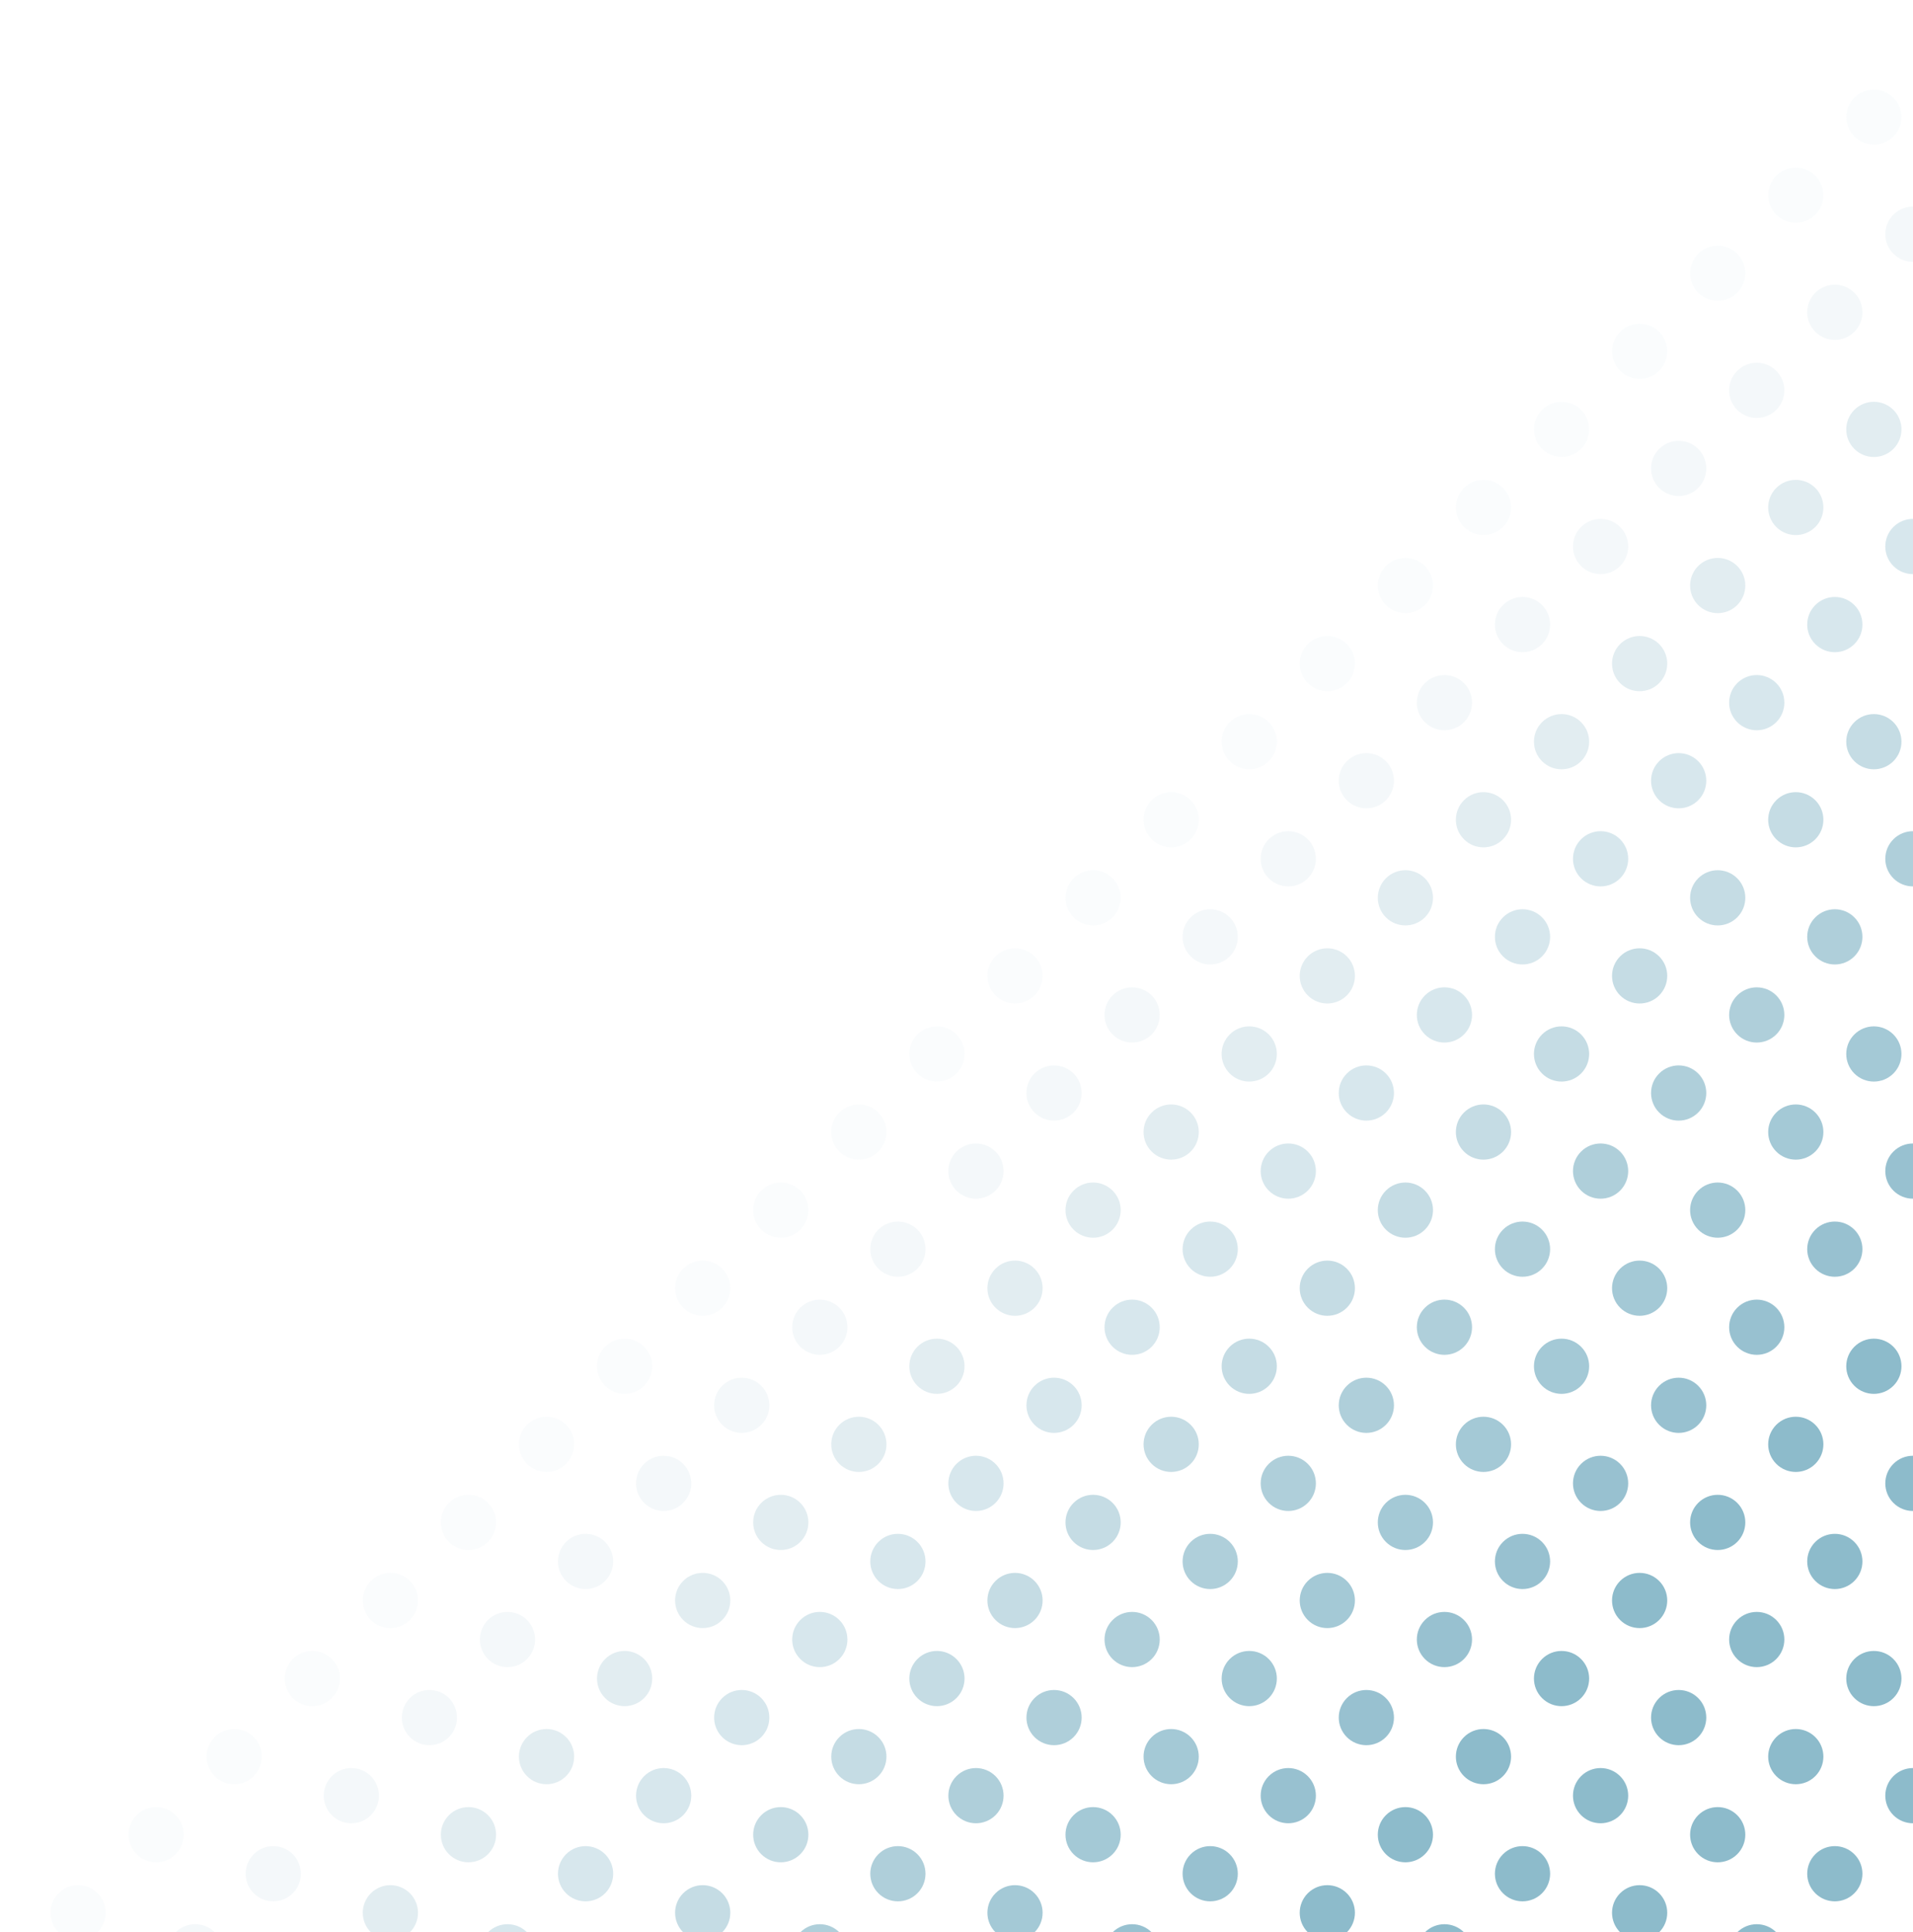 <svg width="693" height="700" viewBox="0 0 693 700" fill="none" xmlns="http://www.w3.org/2000/svg">
<circle cx="707.107" cy="692.964" r="10" transform="rotate(-135 707.107 692.964)" fill="#8DBBCB"/>
<circle cx="636.396" cy="707.107" r="10" transform="rotate(-135 636.396 707.107)" fill="#8DBBCB"/>
<circle cx="664.68" cy="678.822" r="10" transform="rotate(-135 664.68 678.822)" fill="#8DBBCB"/>
<circle cx="692.965" cy="650.538" r="10" transform="rotate(-135 692.965 650.538)" fill="#8DBBCB"/>
<circle cx="593.97" cy="692.964" r="10" transform="rotate(-135 593.97 692.964)" fill="#8DBBCB"/>
<circle cx="622.254" cy="664.68" r="10" transform="rotate(-135 622.254 664.68)" fill="#8DBBCB"/>
<circle cx="650.538" cy="636.396" r="10" transform="rotate(-135 650.538 636.396)" fill="#8DBBCB"/>
<circle cx="678.822" cy="608.112" r="10" transform="rotate(-135 678.822 608.112)" fill="#8DBBCB"/>
<circle cx="707.107" cy="579.828" r="10" transform="rotate(-135 707.107 579.828)" fill="#8DBBCB"/>
<circle cx="523.259" cy="707.107" r="10" transform="rotate(-135 523.259 707.107)" fill="#8DBBCB"/>
<circle cx="551.543" cy="678.822" r="10" transform="rotate(-135 551.543 678.822)" fill="#8DBBCB"/>
<circle cx="579.828" cy="650.538" r="10" transform="rotate(-135 579.828 650.538)" fill="#8DBBCB"/>
<circle cx="608.112" cy="622.254" r="10" transform="rotate(-135 608.112 622.254)" fill="#8DBBCB"/>
<circle cx="636.396" cy="593.97" r="10" transform="rotate(-135 636.396 593.97)" fill="#8DBBCB"/>
<circle cx="664.68" cy="565.685" r="10" transform="rotate(-135 664.68 565.685)" fill="#8DBBCB"/>
<circle cx="692.965" cy="537.401" r="10" transform="rotate(-135 692.965 537.401)" fill="#8DBBCB"/>
<circle cx="480.833" cy="692.964" r="10" transform="rotate(-135 480.833 692.964)" fill="#8DBBCB"/>
<circle cx="509.117" cy="664.68" r="10" transform="rotate(-135 509.117 664.68)" fill="#8DBBCB"/>
<circle cx="537.401" cy="636.396" r="10" transform="rotate(-135 537.401 636.396)" fill="#8DBBCB"/>
<circle cx="565.685" cy="608.112" r="10" transform="rotate(-135 565.685 608.112)" fill="#8DBBCB"/>
<circle cx="593.97" cy="579.828" r="10" transform="rotate(-135 593.97 579.828)" fill="#8DBBCB"/>
<circle cx="622.254" cy="551.543" r="10" transform="rotate(-135 622.254 551.543)" fill="#8DBBCB"/>
<circle cx="650.538" cy="523.259" r="10" transform="rotate(-135 650.538 523.259)" fill="#8DBBCB"/>
<circle cx="678.822" cy="494.975" r="10" transform="rotate(-135 678.822 494.975)" fill="#8DBBCB"/>
<circle cx="707.107" cy="466.69" r="10" transform="rotate(-135 707.107 466.69)" fill="#8DBBCB"/>
<circle opacity="0.9" cx="410.122" cy="707.107" r="10" transform="rotate(-135 410.122 707.107)" fill="#8DBBCB"/>
<circle opacity="0.9" cx="438.406" cy="678.822" r="10" transform="rotate(-135 438.406 678.822)" fill="#8DBBCB"/>
<circle opacity="0.9" cx="466.69" cy="650.538" r="10" transform="rotate(-135 466.69 650.538)" fill="#8DBBCB"/>
<circle opacity="0.9" cx="494.975" cy="622.254" r="10" transform="rotate(-135 494.975 622.254)" fill="#8DBBCB"/>
<circle opacity="0.9" cx="523.259" cy="593.97" r="10" transform="rotate(-135 523.259 593.97)" fill="#8DBBCB"/>
<circle opacity="0.9" cx="551.543" cy="565.685" r="10" transform="rotate(-135 551.543 565.685)" fill="#8DBBCB"/>
<circle opacity="0.9" cx="579.828" cy="537.401" r="10" transform="rotate(-135 579.828 537.401)" fill="#8DBBCB"/>
<circle opacity="0.9" cx="608.112" cy="509.117" r="10" transform="rotate(-135 608.112 509.117)" fill="#8DBBCB"/>
<circle opacity="0.9" cx="636.396" cy="480.832" r="10" transform="rotate(-135 636.396 480.832)" fill="#8DBBCB"/>
<circle opacity="0.9" cx="664.68" cy="452.548" r="10" transform="rotate(-135 664.68 452.548)" fill="#8DBBCB"/>
<circle opacity="0.9" cx="692.965" cy="424.264" r="10" transform="rotate(-135 692.965 424.264)" fill="#8DBBCB"/>
<circle opacity="0.8" cx="367.695" cy="692.964" r="10" transform="rotate(-135 367.695 692.964)" fill="#8DBBCB"/>
<circle opacity="0.8" cx="395.98" cy="664.68" r="10" transform="rotate(-135 395.98 664.68)" fill="#8DBBCB"/>
<circle opacity="0.8" cx="424.264" cy="636.396" r="10" transform="rotate(-135 424.264 636.396)" fill="#8DBBCB"/>
<circle opacity="0.8" cx="452.548" cy="608.112" r="10" transform="rotate(-135 452.548 608.112)" fill="#8DBBCB"/>
<circle opacity="0.8" cx="480.833" cy="579.828" r="10" transform="rotate(-135 480.833 579.828)" fill="#8DBBCB"/>
<circle opacity="0.8" cx="509.117" cy="551.543" r="10" transform="rotate(-135 509.117 551.543)" fill="#8DBBCB"/>
<circle opacity="0.8" cx="537.401" cy="523.259" r="10" transform="rotate(-135 537.401 523.259)" fill="#8DBBCB"/>
<circle opacity="0.8" cx="565.685" cy="494.975" r="10" transform="rotate(-135 565.685 494.975)" fill="#8DBBCB"/>
<circle opacity="0.8" cx="593.97" cy="466.69" r="10" transform="rotate(-135 593.97 466.69)" fill="#8DBBCB"/>
<circle opacity="0.8" cx="622.254" cy="438.406" r="10" transform="rotate(-135 622.254 438.406)" fill="#8DBBCB"/>
<circle opacity="0.8" cx="650.538" cy="410.122" r="10" transform="rotate(-135 650.538 410.122)" fill="#8DBBCB"/>
<circle opacity="0.8" cx="678.822" cy="381.837" r="10" transform="rotate(-135 678.822 381.837)" fill="#8DBBCB"/>
<circle opacity="0.8" cx="707.107" cy="353.553" r="10" transform="rotate(-135 707.107 353.553)" fill="#8DBBCB"/>
<circle opacity="0.7" cx="296.985" cy="707.107" r="10" transform="rotate(-135 296.985 707.107)" fill="#8DBBCB"/>
<circle opacity="0.7" cx="325.269" cy="678.822" r="10" transform="rotate(-135 325.269 678.822)" fill="#8DBBCB"/>
<circle opacity="0.7" cx="353.553" cy="650.538" r="10" transform="rotate(-135 353.553 650.538)" fill="#8DBBCB"/>
<circle opacity="0.7" cx="381.838" cy="622.254" r="10" transform="rotate(-135 381.838 622.254)" fill="#8DBBCB"/>
<circle opacity="0.7" cx="410.122" cy="593.97" r="10" transform="rotate(-135 410.122 593.97)" fill="#8DBBCB"/>
<circle opacity="0.7" cx="438.406" cy="565.685" r="10" transform="rotate(-135 438.406 565.685)" fill="#8DBBCB"/>
<circle opacity="0.7" cx="466.69" cy="537.401" r="10" transform="rotate(-135 466.69 537.401)" fill="#8DBBCB"/>
<circle opacity="0.7" cx="494.975" cy="509.117" r="10" transform="rotate(-135 494.975 509.117)" fill="#8DBBCB"/>
<circle opacity="0.7" cx="523.259" cy="480.832" r="10" transform="rotate(-135 523.259 480.832)" fill="#8DBBCB"/>
<circle opacity="0.7" cx="551.543" cy="452.548" r="10" transform="rotate(-135 551.543 452.548)" fill="#8DBBCB"/>
<circle opacity="0.7" cx="579.828" cy="424.264" r="10" transform="rotate(-135 579.828 424.264)" fill="#8DBBCB"/>
<circle opacity="0.7" cx="608.112" cy="395.979" r="10" transform="rotate(-135 608.112 395.979)" fill="#8DBBCB"/>
<circle opacity="0.7" cx="636.396" cy="367.695" r="10" transform="rotate(-135 636.396 367.695)" fill="#8DBBCB"/>
<circle opacity="0.7" cx="664.68" cy="339.411" r="10" transform="rotate(-135 664.68 339.411)" fill="#8DBBCB"/>
<circle opacity="0.7" cx="692.965" cy="311.127" r="10" transform="rotate(-135 692.965 311.127)" fill="#8DBBCB"/>
<circle opacity="0.5" cx="254.558" cy="692.964" r="10" transform="rotate(-135 254.558 692.964)" fill="#8DBBCB"/>
<circle opacity="0.5" cx="282.843" cy="664.68" r="10" transform="rotate(-135 282.843 664.68)" fill="#8DBBCB"/>
<circle opacity="0.5" cx="311.127" cy="636.396" r="10" transform="rotate(-135 311.127 636.396)" fill="#8DBBCB"/>
<circle opacity="0.5" cx="339.411" cy="608.112" r="10" transform="rotate(-135 339.411 608.112)" fill="#8DBBCB"/>
<circle opacity="0.5" cx="367.695" cy="579.828" r="10" transform="rotate(-135 367.695 579.828)" fill="#8DBBCB"/>
<circle opacity="0.5" cx="395.98" cy="551.543" r="10" transform="rotate(-135 395.98 551.543)" fill="#8DBBCB"/>
<circle opacity="0.5" cx="424.264" cy="523.259" r="10" transform="rotate(-135 424.264 523.259)" fill="#8DBBCB"/>
<circle opacity="0.5" cx="452.548" cy="494.975" r="10" transform="rotate(-135 452.548 494.975)" fill="#8DBBCB"/>
<circle opacity="0.5" cx="480.833" cy="466.69" r="10" transform="rotate(-135 480.833 466.69)" fill="#8DBBCB"/>
<circle opacity="0.5" cx="509.117" cy="438.406" r="10" transform="rotate(-135 509.117 438.406)" fill="#8DBBCB"/>
<circle opacity="0.5" cx="537.401" cy="410.122" r="10" transform="rotate(-135 537.401 410.122)" fill="#8DBBCB"/>
<circle opacity="0.5" cx="565.685" cy="381.837" r="10" transform="rotate(-135 565.685 381.837)" fill="#8DBBCB"/>
<circle opacity="0.5" cx="593.97" cy="353.553" r="10" transform="rotate(-135 593.97 353.553)" fill="#8DBBCB"/>
<circle opacity="0.5" cx="622.254" cy="325.269" r="10" transform="rotate(-135 622.254 325.269)" fill="#8DBBCB"/>
<circle opacity="0.5" cx="650.538" cy="296.985" r="10" transform="rotate(-135 650.538 296.985)" fill="#8DBBCB"/>
<circle opacity="0.5" cx="678.822" cy="268.701" r="10" transform="rotate(-135 678.822 268.701)" fill="#8DBBCB"/>
<circle opacity="0.5" cx="707.107" cy="240.416" r="10" transform="rotate(-135 707.107 240.416)" fill="#8DBBCB"/>
<circle cx="183.848" cy="707.107" r="10" transform="rotate(-135 183.848 707.107)" fill="#8DBBCB" fill-opacity="0.35"/>
<circle cx="212.132" cy="678.822" r="10" transform="rotate(-135 212.132 678.822)" fill="#8DBBCB" fill-opacity="0.35"/>
<circle cx="240.416" cy="650.538" r="10" transform="rotate(-135 240.416 650.538)" fill="#8DBBCB" fill-opacity="0.35"/>
<circle cx="268.701" cy="622.254" r="10" transform="rotate(-135 268.701 622.254)" fill="#8DBBCB" fill-opacity="0.35"/>
<circle cx="296.985" cy="593.97" r="10" transform="rotate(-135 296.985 593.97)" fill="#8DBBCB" fill-opacity="0.35"/>
<circle cx="325.269" cy="565.685" r="10" transform="rotate(-135 325.269 565.685)" fill="#8DBBCB" fill-opacity="0.35"/>
<circle cx="353.553" cy="537.401" r="10" transform="rotate(-135 353.553 537.401)" fill="#8DBBCB" fill-opacity="0.35"/>
<circle cx="381.838" cy="509.117" r="10" transform="rotate(-135 381.838 509.117)" fill="#8DBBCB" fill-opacity="0.35"/>
<circle cx="410.122" cy="480.832" r="10" transform="rotate(-135 410.122 480.832)" fill="#8DBBCB" fill-opacity="0.35"/>
<circle cx="438.406" cy="452.548" r="10" transform="rotate(-135 438.406 452.548)" fill="#8DBBCB" fill-opacity="0.35"/>
<circle cx="466.69" cy="424.264" r="10" transform="rotate(-135 466.69 424.264)" fill="#8DBBCB" fill-opacity="0.35"/>
<circle cx="494.975" cy="395.979" r="10" transform="rotate(-135 494.975 395.979)" fill="#8DBBCB" fill-opacity="0.35"/>
<circle cx="523.259" cy="367.695" r="10" transform="rotate(-135 523.259 367.695)" fill="#8DBBCB" fill-opacity="0.35"/>
<circle cx="551.543" cy="339.411" r="10" transform="rotate(-135 551.543 339.411)" fill="#8DBBCB" fill-opacity="0.35"/>
<circle cx="579.828" cy="311.127" r="10" transform="rotate(-135 579.828 311.127)" fill="#8DBBCB" fill-opacity="0.35"/>
<circle cx="608.112" cy="282.843" r="10" transform="rotate(-135 608.112 282.843)" fill="#8DBBCB" fill-opacity="0.35"/>
<circle cx="636.396" cy="254.559" r="10" transform="rotate(-135 636.396 254.559)" fill="#8DBBCB" fill-opacity="0.35"/>
<circle cx="664.68" cy="226.274" r="10" transform="rotate(-135 664.68 226.274)" fill="#8DBBCB" fill-opacity="0.35"/>
<circle cx="692.965" cy="197.99" r="10" transform="rotate(-135 692.965 197.99)" fill="#8DBBCB" fill-opacity="0.35"/>
<circle cx="141.421" cy="692.964" r="10" transform="rotate(-135 141.421 692.964)" fill="#8DBBCB" fill-opacity="0.25"/>
<circle cx="169.706" cy="664.68" r="10" transform="rotate(-135 169.706 664.68)" fill="#8DBBCB" fill-opacity="0.25"/>
<circle cx="197.99" cy="636.396" r="10" transform="rotate(-135 197.99 636.396)" fill="#8DBBCB" fill-opacity="0.25"/>
<circle cx="226.274" cy="608.112" r="10" transform="rotate(-135 226.274 608.112)" fill="#8DBBCB" fill-opacity="0.25"/>
<circle cx="254.558" cy="579.828" r="10" transform="rotate(-135 254.558 579.828)" fill="#8DBBCB" fill-opacity="0.25"/>
<circle cx="282.843" cy="551.543" r="10" transform="rotate(-135 282.843 551.543)" fill="#8DBBCB" fill-opacity="0.25"/>
<circle cx="311.127" cy="523.259" r="10" transform="rotate(-135 311.127 523.259)" fill="#8DBBCB" fill-opacity="0.25"/>
<circle cx="339.411" cy="494.975" r="10" transform="rotate(-135 339.411 494.975)" fill="#8DBBCB" fill-opacity="0.25"/>
<circle cx="367.695" cy="466.69" r="10" transform="rotate(-135 367.695 466.69)" fill="#8DBBCB" fill-opacity="0.25"/>
<circle cx="395.98" cy="438.406" r="10" transform="rotate(-135 395.98 438.406)" fill="#8DBBCB" fill-opacity="0.25"/>
<circle cx="424.264" cy="410.122" r="10" transform="rotate(-135 424.264 410.122)" fill="#8DBBCB" fill-opacity="0.25"/>
<circle cx="452.548" cy="381.837" r="10" transform="rotate(-135 452.548 381.837)" fill="#8DBBCB" fill-opacity="0.25"/>
<circle cx="480.833" cy="353.553" r="10" transform="rotate(-135 480.833 353.553)" fill="#8DBBCB" fill-opacity="0.25"/>
<circle cx="509.117" cy="325.269" r="10" transform="rotate(-135 509.117 325.269)" fill="#8DBBCB" fill-opacity="0.25"/>
<circle cx="537.401" cy="296.985" r="10" transform="rotate(-135 537.401 296.985)" fill="#8DBBCB" fill-opacity="0.25"/>
<circle cx="565.685" cy="268.701" r="10" transform="rotate(-135 565.685 268.701)" fill="#8DBBCB" fill-opacity="0.25"/>
<circle cx="593.97" cy="240.416" r="10" transform="rotate(-135 593.97 240.416)" fill="#8DBBCB" fill-opacity="0.25"/>
<circle cx="622.254" cy="212.132" r="10" transform="rotate(-135 622.254 212.132)" fill="#8DBBCB" fill-opacity="0.25"/>
<circle cx="650.538" cy="183.848" r="10" transform="rotate(-135 650.538 183.848)" fill="#8DBBCB" fill-opacity="0.25"/>
<circle cx="678.822" cy="155.563" r="10" transform="rotate(-135 678.822 155.563)" fill="#8DBBCB" fill-opacity="0.25"/>
<circle cx="707.107" cy="127.279" r="10" transform="rotate(-135 707.107 127.279)" fill="#8DBBCB" fill-opacity="0.25"/>
<circle opacity="0.1" cx="70.711" cy="707.107" r="10" transform="rotate(-135 70.711 707.107)" fill="#8DBBCB"/>
<circle opacity="0.1" cx="98.995" cy="678.822" r="10" transform="rotate(-135 98.995 678.822)" fill="#8DBBCB"/>
<circle opacity="0.1" cx="127.279" cy="650.538" r="10" transform="rotate(-135 127.279 650.538)" fill="#8DBBCB"/>
<circle opacity="0.1" cx="155.563" cy="622.254" r="10" transform="rotate(-135 155.563 622.254)" fill="#8DBBCB"/>
<circle opacity="0.1" cx="183.848" cy="593.97" r="10" transform="rotate(-135 183.848 593.97)" fill="#8DBBCB"/>
<circle opacity="0.1" cx="212.132" cy="565.685" r="10" transform="rotate(-135 212.132 565.685)" fill="#8DBBCB"/>
<circle opacity="0.1" cx="240.416" cy="537.401" r="10" transform="rotate(-135 240.416 537.401)" fill="#8DBBCB"/>
<circle opacity="0.1" cx="268.701" cy="509.117" r="10" transform="rotate(-135 268.701 509.117)" fill="#8DBBCB"/>
<circle opacity="0.1" cx="296.985" cy="480.832" r="10" transform="rotate(-135 296.985 480.832)" fill="#8DBBCB"/>
<circle opacity="0.1" cx="325.269" cy="452.548" r="10" transform="rotate(-135 325.269 452.548)" fill="#8DBBCB"/>
<circle opacity="0.1" cx="353.553" cy="424.264" r="10" transform="rotate(-135 353.553 424.264)" fill="#8DBBCB"/>
<circle opacity="0.1" cx="381.838" cy="395.979" r="10" transform="rotate(-135 381.838 395.979)" fill="#8DBBCB"/>
<circle opacity="0.1" cx="410.122" cy="367.695" r="10" transform="rotate(-135 410.122 367.695)" fill="#8DBBCB"/>
<circle opacity="0.1" cx="438.406" cy="339.411" r="10" transform="rotate(-135 438.406 339.411)" fill="#8DBBCB"/>
<circle opacity="0.1" cx="466.69" cy="311.127" r="10" transform="rotate(-135 466.69 311.127)" fill="#8DBBCB"/>
<circle opacity="0.1" cx="494.975" cy="282.843" r="10" transform="rotate(-135 494.975 282.843)" fill="#8DBBCB"/>
<circle opacity="0.1" cx="523.259" cy="254.559" r="10" transform="rotate(-135 523.259 254.559)" fill="#8DBBCB"/>
<circle opacity="0.1" cx="551.543" cy="226.274" r="10" transform="rotate(-135 551.543 226.274)" fill="#8DBBCB"/>
<circle opacity="0.1" cx="579.828" cy="197.99" r="10" transform="rotate(-135 579.828 197.99)" fill="#8DBBCB"/>
<circle opacity="0.1" cx="608.112" cy="169.706" r="10" transform="rotate(-135 608.112 169.706)" fill="#8DBBCB"/>
<circle opacity="0.1" cx="636.396" cy="141.421" r="10" transform="rotate(-135 636.396 141.421)" fill="#8DBBCB"/>
<circle opacity="0.1" cx="664.68" cy="113.137" r="10" transform="rotate(-135 664.68 113.137)" fill="#8DBBCB"/>
<circle opacity="0.1" cx="692.965" cy="84.853" r="10" transform="rotate(-135 692.965 84.853)" fill="#8DBBCB"/>
<circle opacity="0.05" cx="28.284" cy="692.964" r="10" transform="rotate(-135 28.284 692.964)" fill="#8DBBCB"/>
<circle opacity="0.05" cx="56.569" cy="664.68" r="10" transform="rotate(-135 56.569 664.68)" fill="#8DBBCB"/>
<circle opacity="0.05" cx="84.853" cy="636.396" r="10" transform="rotate(-135 84.853 636.396)" fill="#8DBBCB"/>
<circle opacity="0.05" cx="113.137" cy="608.112" r="10" transform="rotate(-135 113.137 608.112)" fill="#8DBBCB"/>
<circle opacity="0.05" cx="141.421" cy="579.828" r="10" transform="rotate(-135 141.421 579.828)" fill="#8DBBCB"/>
<circle opacity="0.05" cx="169.706" cy="551.543" r="10" transform="rotate(-135 169.706 551.543)" fill="#8DBBCB"/>
<circle opacity="0.05" cx="197.99" cy="523.259" r="10" transform="rotate(-135 197.99 523.259)" fill="#8DBBCB"/>
<circle opacity="0.05" cx="226.274" cy="494.975" r="10" transform="rotate(-135 226.274 494.975)" fill="#8DBBCB"/>
<circle opacity="0.05" cx="254.558" cy="466.69" r="10" transform="rotate(-135 254.558 466.69)" fill="#8DBBCB"/>
<circle opacity="0.05" cx="282.843" cy="438.406" r="10" transform="rotate(-135 282.843 438.406)" fill="#8DBBCB"/>
<circle opacity="0.05" cx="311.127" cy="410.122" r="10" transform="rotate(-135 311.127 410.122)" fill="#8DBBCB"/>
<circle opacity="0.05" cx="339.411" cy="381.837" r="10" transform="rotate(-135 339.411 381.837)" fill="#8DBBCB"/>
<circle opacity="0.05" cx="367.695" cy="353.553" r="10" transform="rotate(-135 367.695 353.553)" fill="#8DBBCB"/>
<circle opacity="0.05" cx="395.98" cy="325.269" r="10" transform="rotate(-135 395.98 325.269)" fill="#8DBBCB"/>
<circle opacity="0.05" cx="424.264" cy="296.985" r="10" transform="rotate(-135 424.264 296.985)" fill="#8DBBCB"/>
<circle opacity="0.05" cx="452.548" cy="268.701" r="10" transform="rotate(-135 452.548 268.701)" fill="#8DBBCB"/>
<circle opacity="0.05" cx="480.833" cy="240.416" r="10" transform="rotate(-135 480.833 240.416)" fill="#8DBBCB"/>
<circle opacity="0.05" cx="509.117" cy="212.132" r="10" transform="rotate(-135 509.117 212.132)" fill="#8DBBCB"/>
<circle opacity="0.05" cx="537.401" cy="183.848" r="10" transform="rotate(-135 537.401 183.848)" fill="#8DBBCB"/>
<circle opacity="0.05" cx="565.685" cy="155.563" r="10" transform="rotate(-135 565.685 155.563)" fill="#8DBBCB"/>
<circle opacity="0.05" cx="593.97" cy="127.279" r="10" transform="rotate(-135 593.97 127.279)" fill="#8DBBCB"/>
<circle opacity="0.05" cx="622.254" cy="98.995" r="10" transform="rotate(-135 622.254 98.995)" fill="#8DBBCB"/>
<circle opacity="0.05" cx="650.538" cy="70.711" r="10" transform="rotate(-135 650.538 70.711)" fill="#8DBBCB"/>
<circle opacity="0.05" cx="678.822" cy="42.426" r="10" transform="rotate(-135 678.822 42.426)" fill="#8DBBCB"/>
<circle opacity="0.05" cx="707.107" cy="14.142" r="10" transform="rotate(-135 707.107 14.142)" fill="#8DBBCB"/>
</svg>
